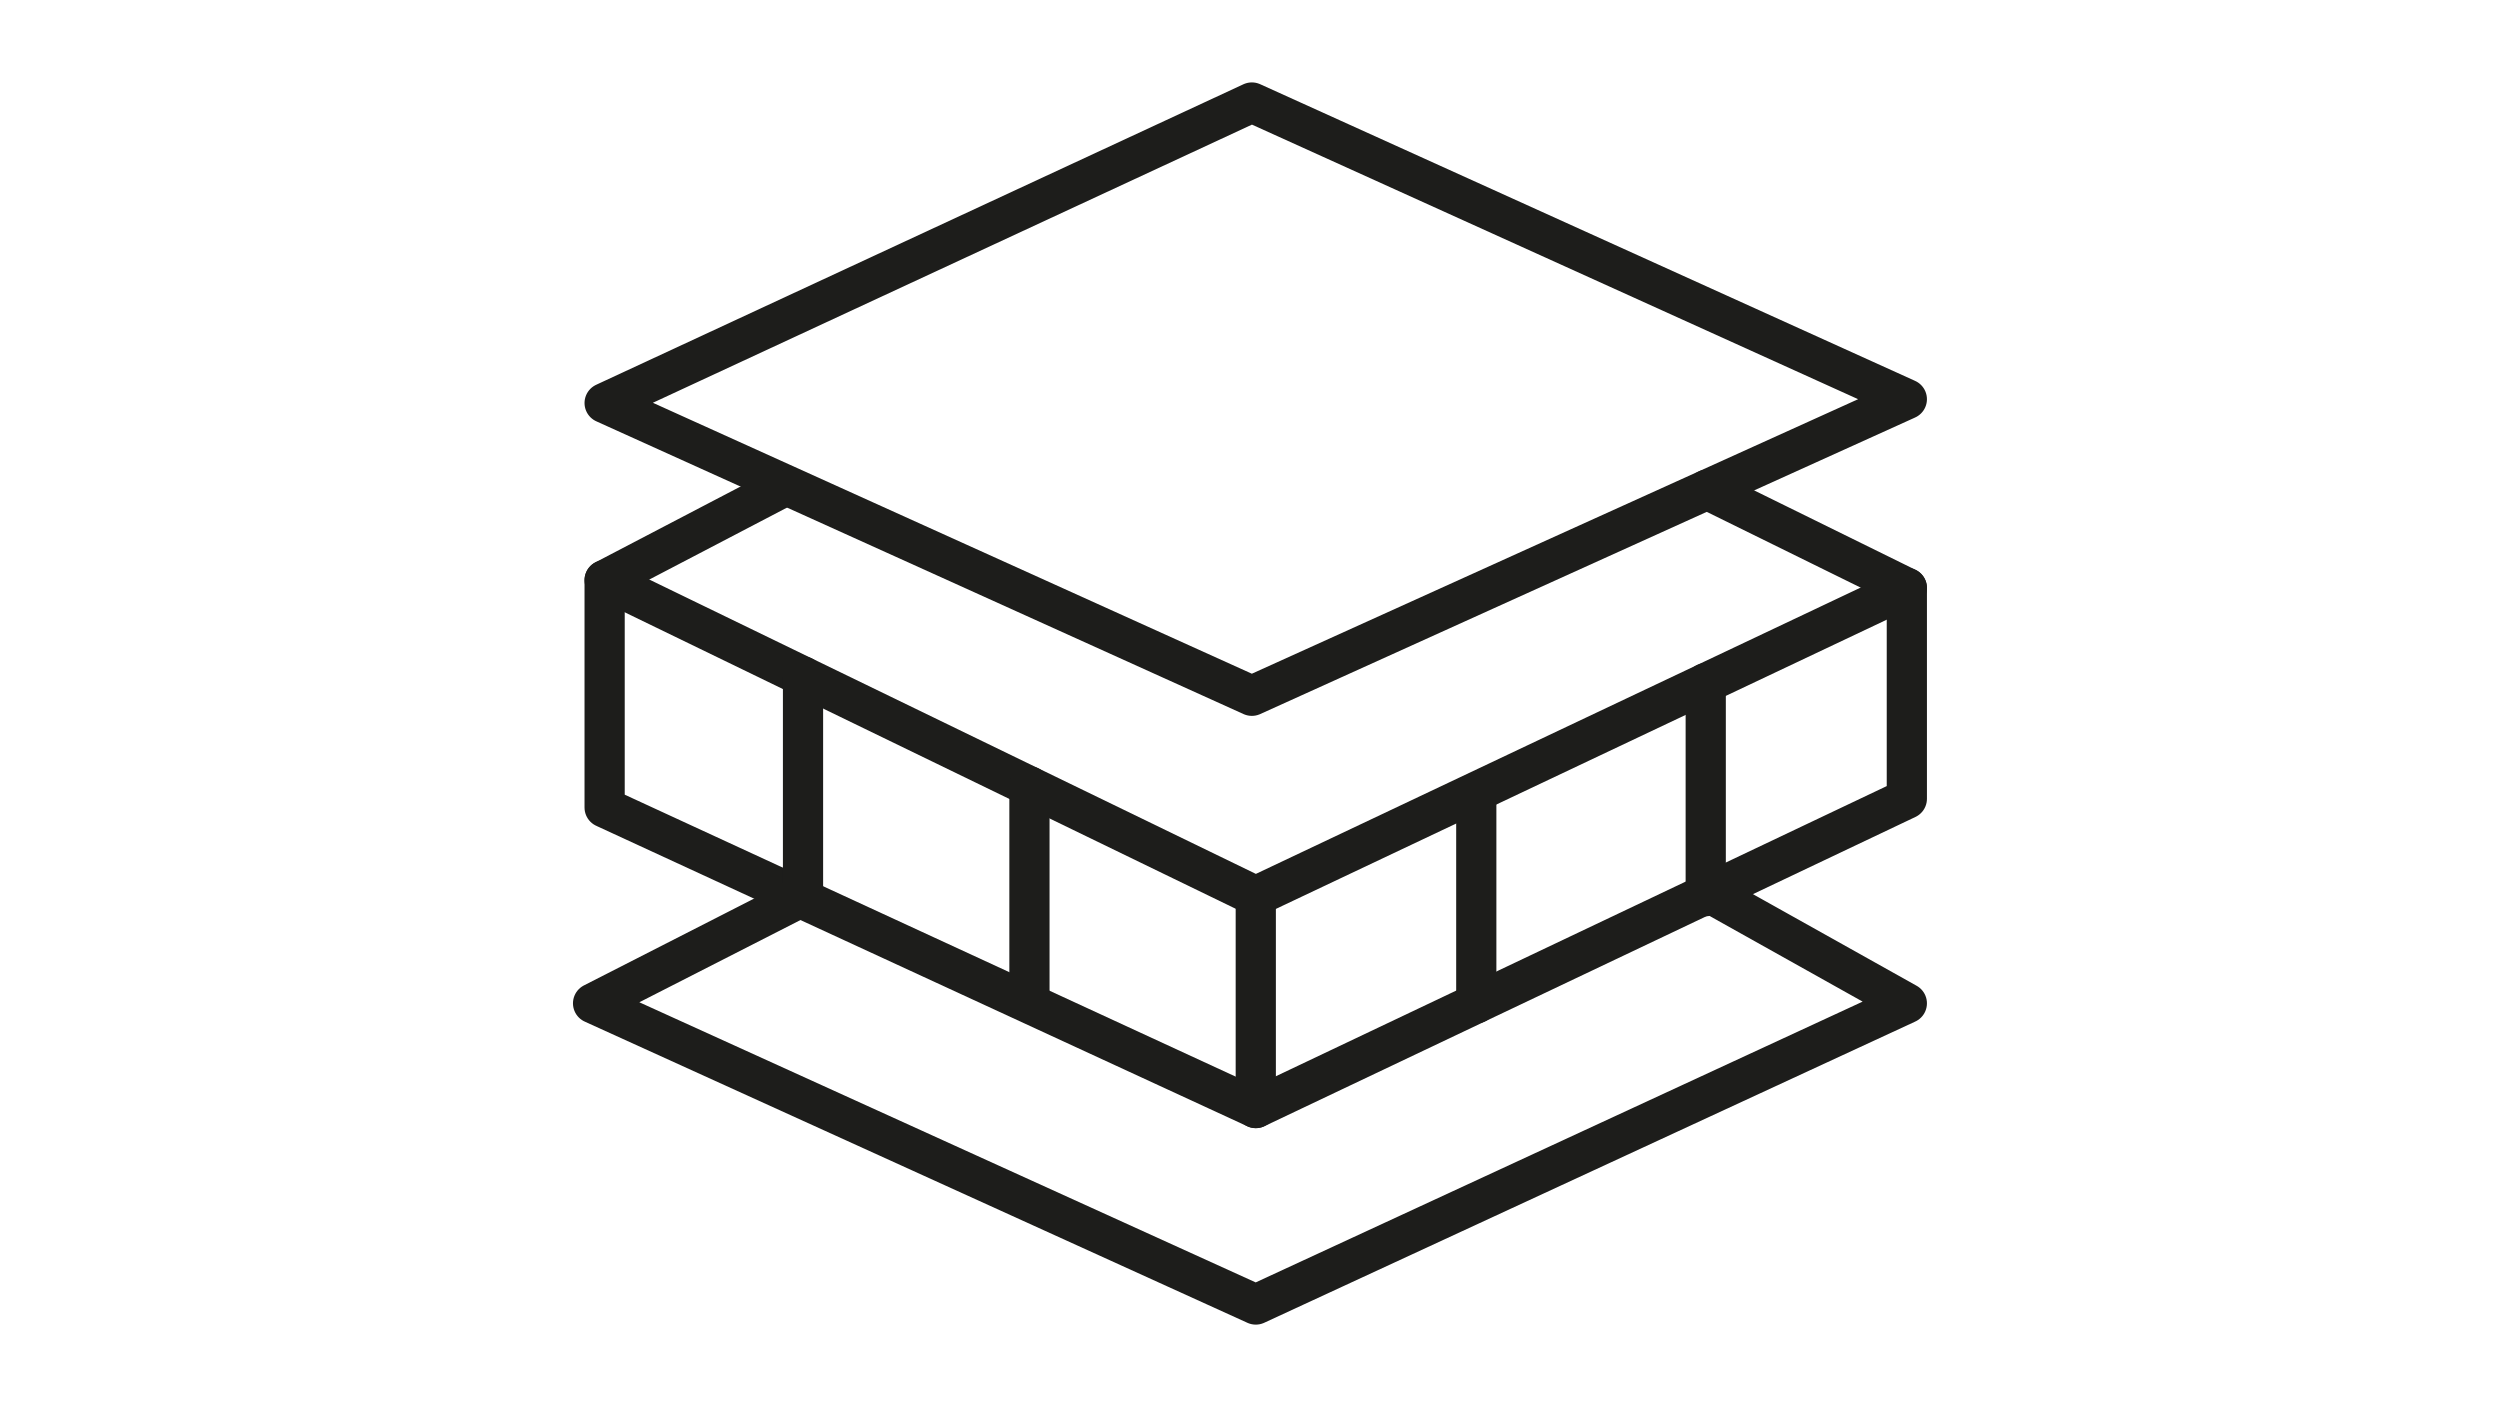 <?xml version="1.0" encoding="UTF-8"?>
<svg xmlns="http://www.w3.org/2000/svg" id="Ebene_1" data-name="Ebene 1" viewBox="0 0 248.75 140">
  <defs>
    <style>
      .cls-1 {
        fill: none;
        stroke: #1d1d1b;
        stroke-linecap: round;
        stroke-linejoin: round;
        stroke-width: 4px;
      }
    </style>
  </defs>
  <polygon class="cls-1" points="124.56 10.2 60.16 40.1 124.56 69.23 189.73 39.72 124.56 10.2"></polygon>
  <polyline class="cls-1" points="77.41 48.72 60.16 57.73 60.16 80.35 124.95 110.25 189.73 79.48 189.73 58.5 169.86 48.72"></polyline>
  <polyline class="cls-1" points="60.16 57.73 124.95 89.17 189.73 58.5"></polyline>
  <polyline class="cls-1" points="79.9 67.31 79.9 89.17 59.01 99.83 124.95 129.8 189.73 99.83 171.2 89.46"></polyline>
  <line class="cls-1" x1="124.95" y1="89.17" x2="124.95" y2="110.25"></line>
  <line class="cls-1" x1="102.43" y1="78.24" x2="102.43" y2="99.71"></line>
  <line class="cls-1" x1="146.89" y1="79.1" x2="146.89" y2="99.83"></line>
  <line class="cls-1" x1="169.72" y1="67.97" x2="169.72" y2="89.17"></line>
</svg>
